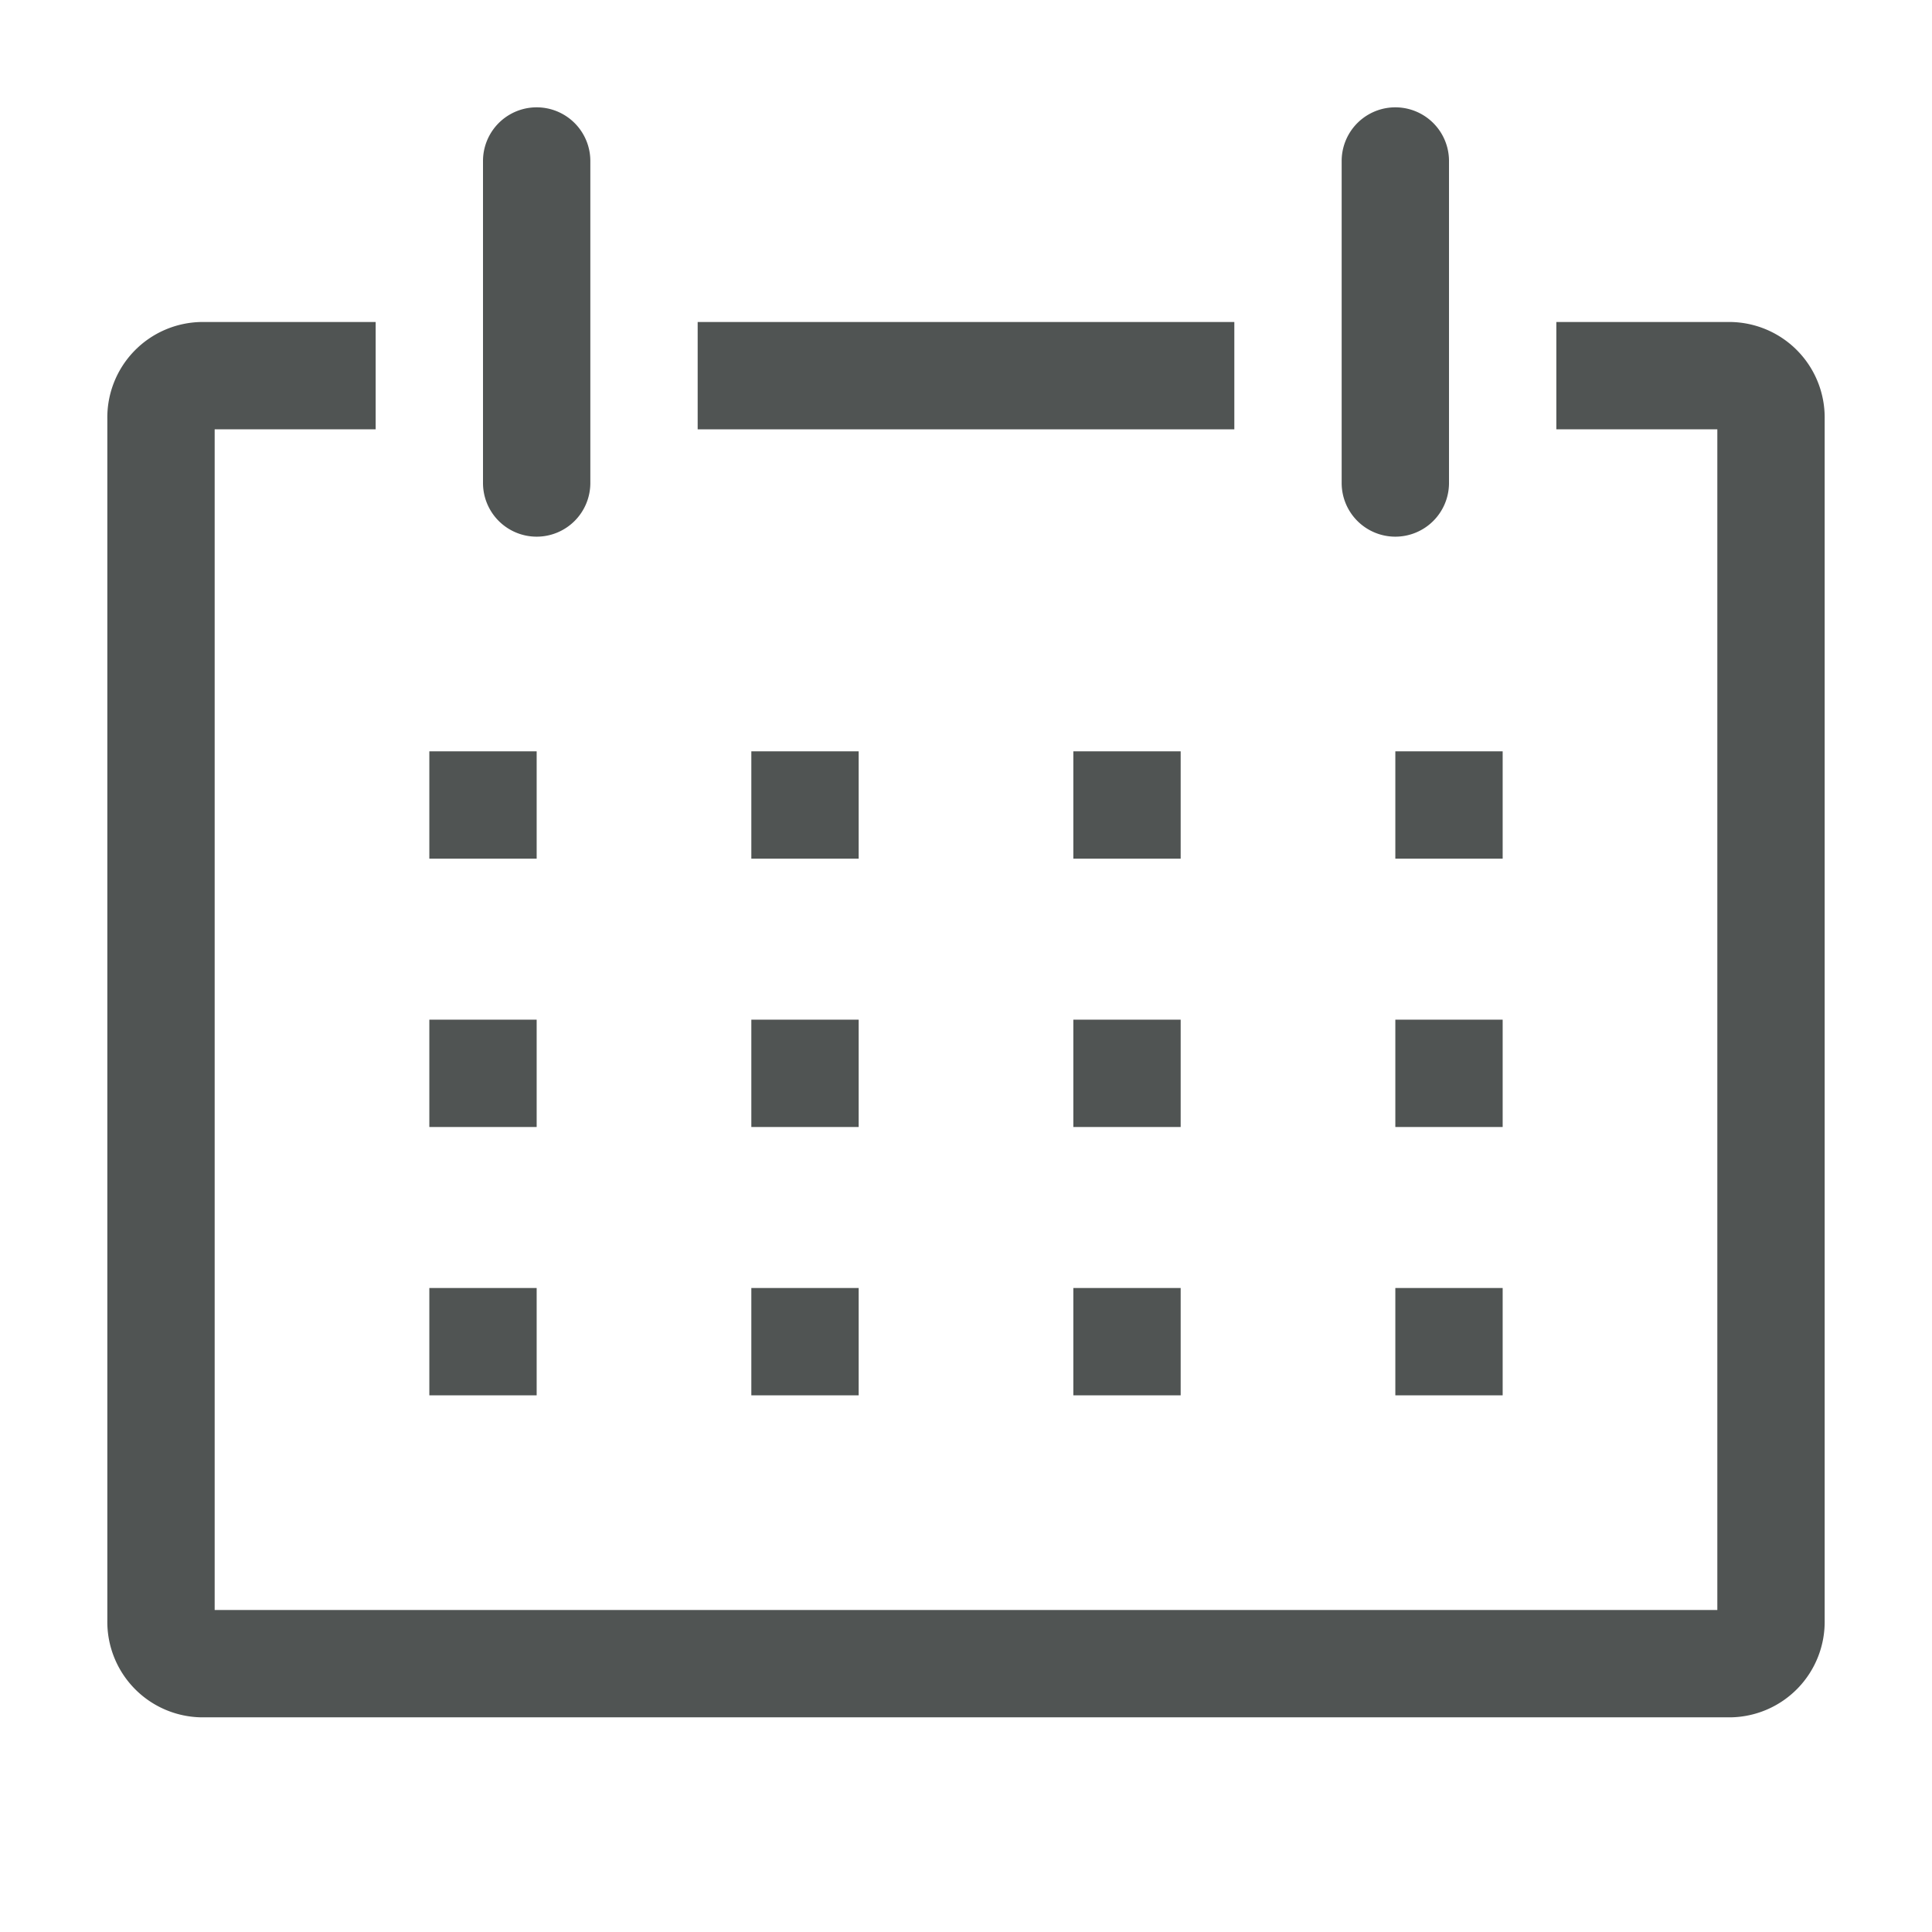 <svg width="36px" height="36px" viewBox="0 0 36 36" version="1.1"  preserveAspectRatio="xMidYMid meet" xmlns="http://www.w3.org/2000/svg" xmlns:xlink="http://www.w3.org/1999/xlink">
    <title>date-line</title>
    <path fill="#505453" class="clr-i-outline clr-i-outline-path-1" d="M32.25,6H29V8h3V30H4V8H7V6H3.75A1.78,1.78,0,0,0,2,7.81V30.19A1.78,1.78,0,0,0,3.75,32h28.5A1.78,1.78,0,0,0,34,30.19V7.81A1.78,1.78,0,0,0,32.25,6Z"></path><rect class="clr-i-outline clr-i-outline-path-2" x="8" y="14" width="2" height="2" fill="#505453"></rect><rect class="clr-i-outline clr-i-outline-path-3" x="14" y="14" width="2" height="2" fill="#505453"></rect><rect class="clr-i-outline clr-i-outline-path-4" x="20" y="14" width="2" height="2" fill="#505453"></rect><rect fill="#505453" class="clr-i-outline clr-i-outline-path-5" x="26" y="14" width="2" height="2"></rect><rect fill="#505453" class="clr-i-outline clr-i-outline-path-6" x="8" y="19" width="2" height="2"></rect><rect class="clr-i-outline clr-i-outline-path-7" x="14" y="19" width="2" height="2" fill="#505453"></rect><rect class="clr-i-outline clr-i-outline-path-8" x="20" y="19" width="2" height="2" fill="#505453"></rect><rect fill="#505453" class="clr-i-outline clr-i-outline-path-9" x="26" y="19" width="2" height="2"></rect><rect class="clr-i-outline clr-i-outline-path-10" x="8" y="24" width="2" height="2" fill="#505453"></rect><rect fill="#505453" class="clr-i-outline clr-i-outline-path-11" x="14" y="24" width="2" height="2"></rect><rect fill="#505453" class="clr-i-outline clr-i-outline-path-12" x="20" y="24" width="2" height="2"></rect><rect  fill="#505453" class="clr-i-outline clr-i-outline-path-13" x="26" y="24" width="2" height="2"></rect><path  fill="#505453" class="clr-i-outline clr-i-outline-path-14" d="M10,10a1,1,0,0,0,1-1V3A1,1,0,0,0,9,3V9A1,1,0,0,0,10,10Z"></path><path  fill="#505453" class="clr-i-outline clr-i-outline-path-15" d="M26,10a1,1,0,0,0,1-1V3a1,1,0,0,0-2,0V9A1,1,0,0,0,26,10Z"></path><rect class="clr-i-outline clr-i-outline-path-16" x="13" y="6" width="10" height="2" fill="#505453"></rect>
    <rect x="0" y="0" width="36" height="36" fill-opacity="0"/>
</svg>
